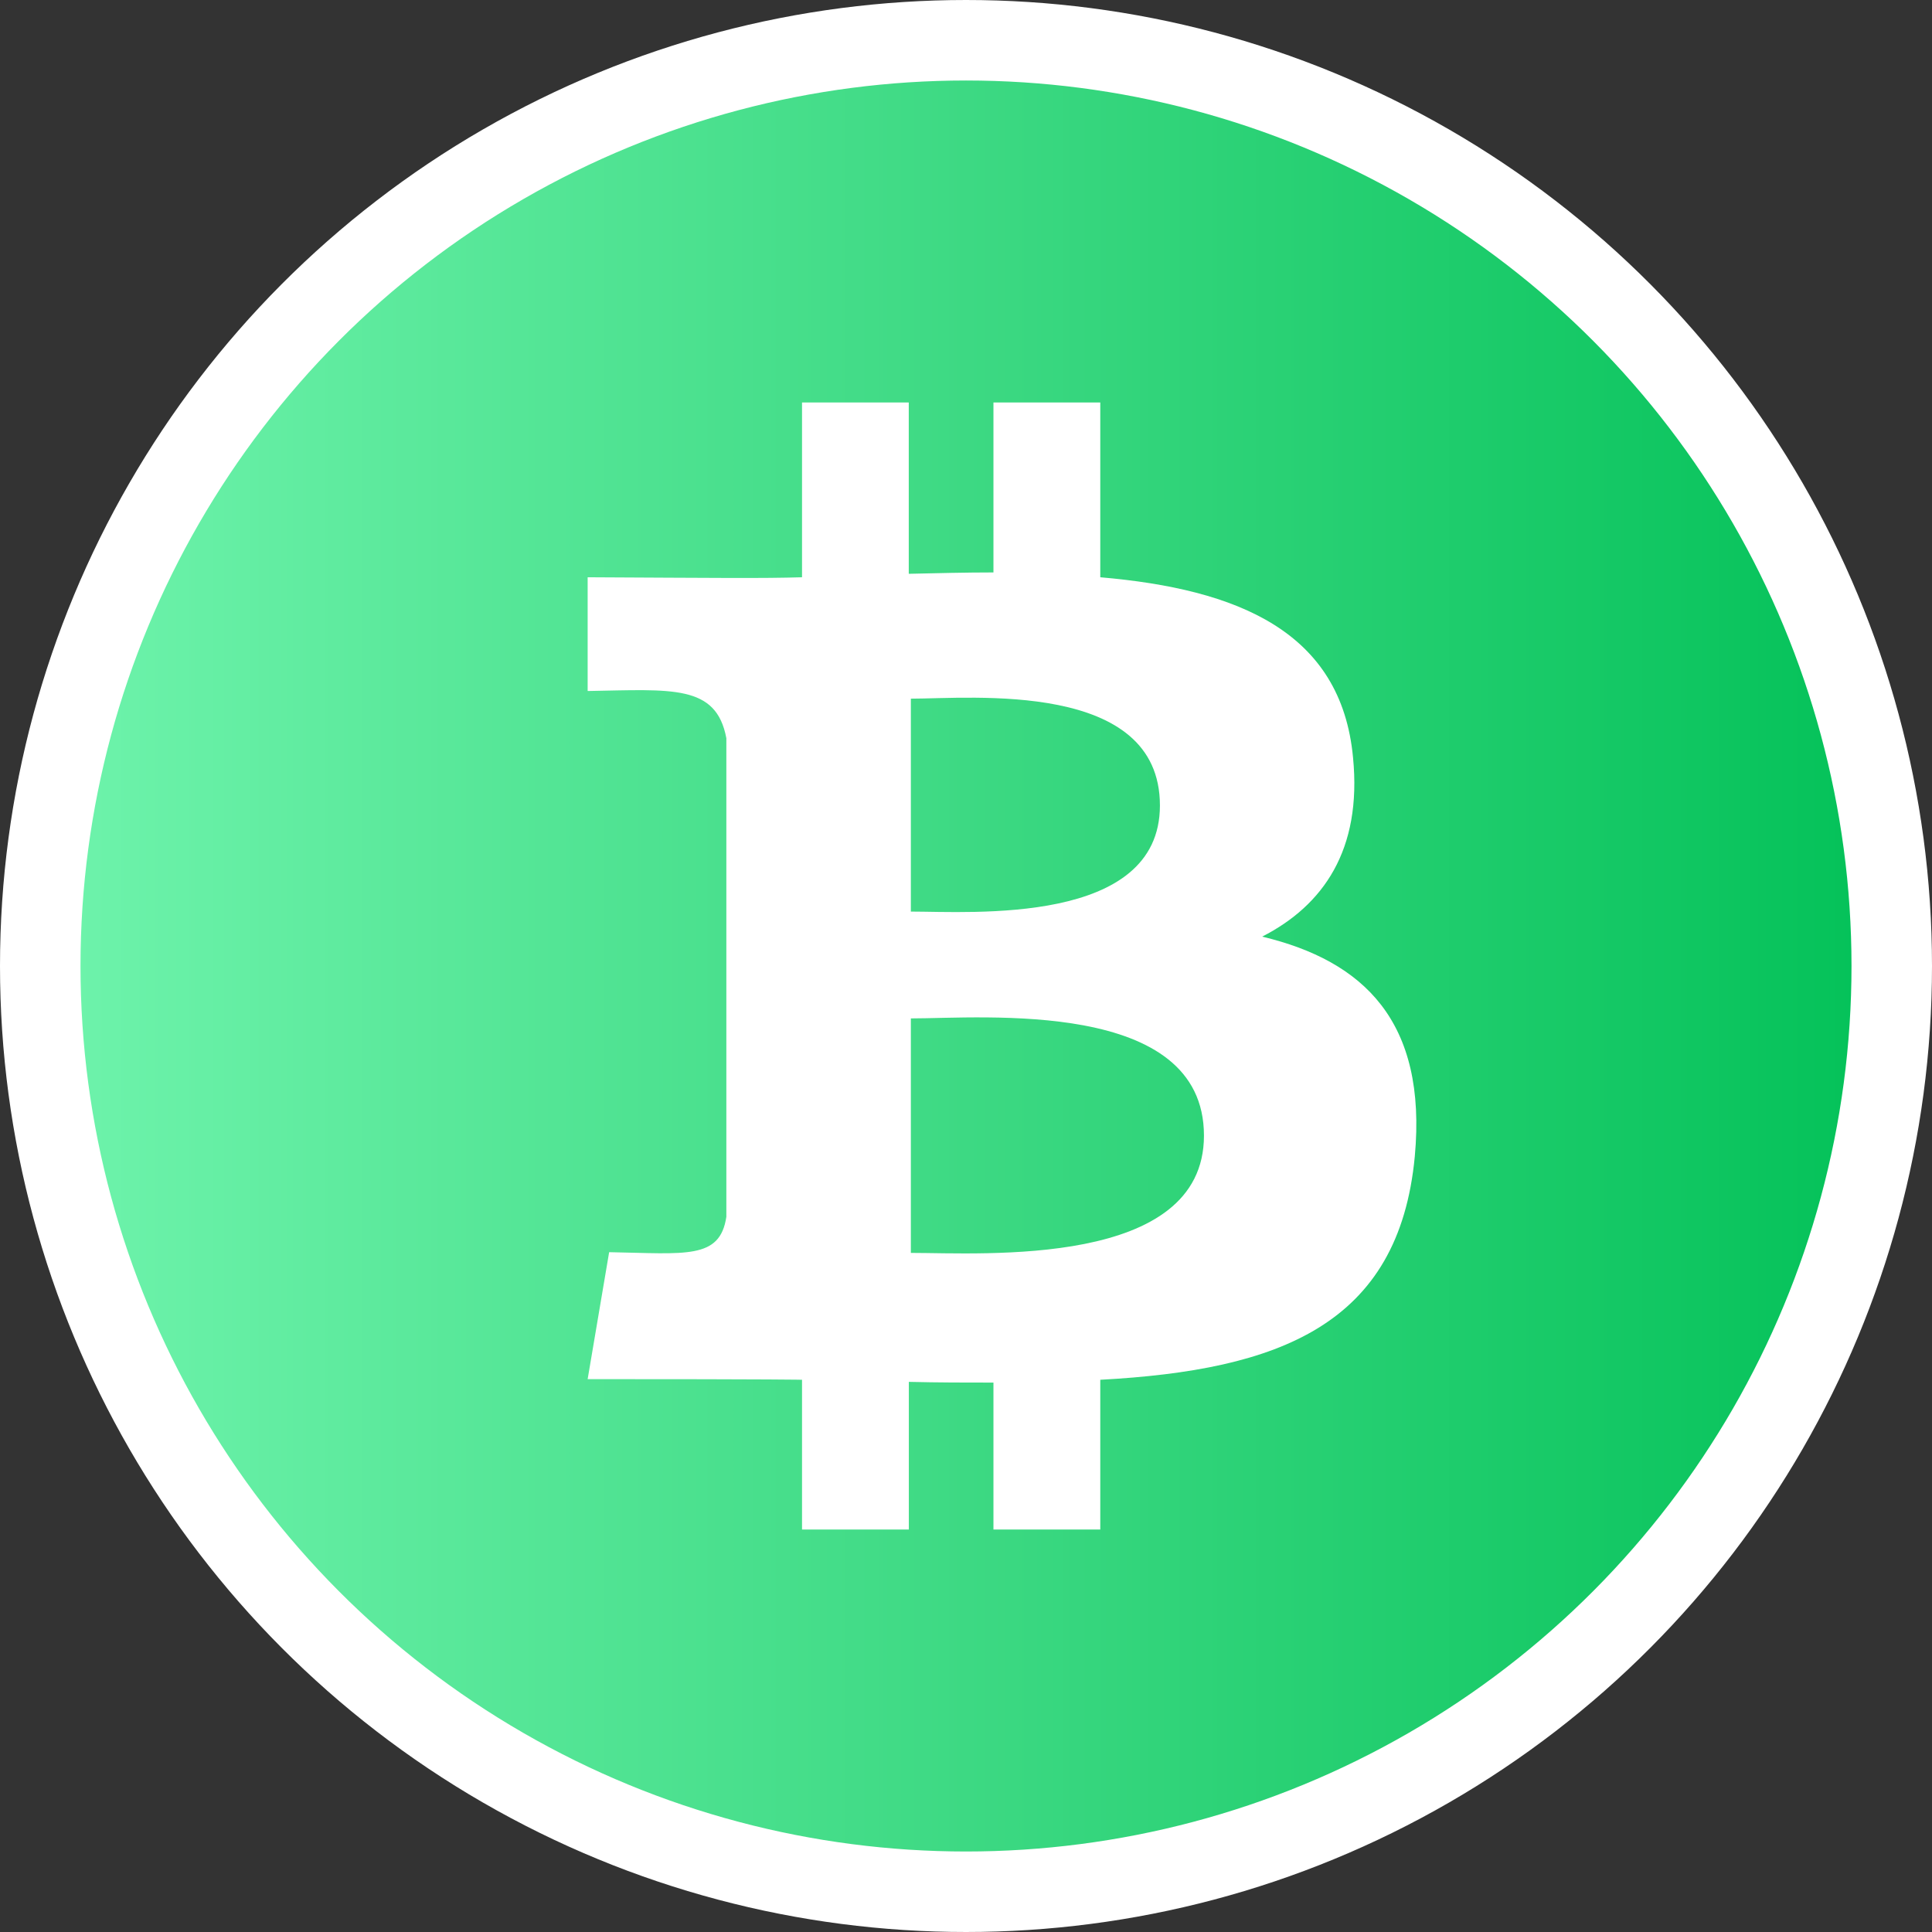 <svg width='24' height='24' viewBox='0 0 24 24' fill='none' xmlns='http://www.w3.org/2000/svg'><rect x="0" y="0" width="24" height="24" fill="#333333" stroke="none"/><circle cx='12' cy='12' r='11.5' fill='url(#paint0_linear_3967_149)' stroke='white'/><path d='M15.679 11.635C16.438 11.247 16.92 10.558 16.808 9.412C16.662 7.843 15.374 7.318 13.668 7.171V5H12.341V7.111C11.996 7.111 11.643 7.12 11.289 7.128V5H9.963V7.171C9.475 7.186 8.906 7.179 7.3 7.171V8.584C8.348 8.566 8.897 8.499 9.023 9.17V15.116C8.943 15.649 8.517 15.572 7.567 15.555L7.3 17.132C9.719 17.132 9.963 17.14 9.963 17.14V19H11.29V17.166C11.651 17.175 12.005 17.175 12.341 17.175V19H13.668V17.14C15.891 17.02 17.377 16.46 17.575 14.366C17.73 12.686 16.937 11.936 15.679 11.635ZM11.315 8.679C12.065 8.679 14.409 8.447 14.409 10.006C14.409 11.497 12.065 11.324 11.315 11.324V8.679ZM11.315 15.564V12.651C12.211 12.651 14.956 12.402 14.956 14.107C14.956 15.753 12.211 15.564 11.315 15.564Z' fill='white'/><defs><linearGradient id='paint0_linear_3967_149' x1='0' y1='12' x2='24' y2='12' gradientUnits='userSpaceOnUse'><stop stop-color='#71F5AE'/><stop offset='0.5' stop-color='#3DD983'/><stop offset='1' stop-color='#00C056'/></linearGradient></defs></svg>